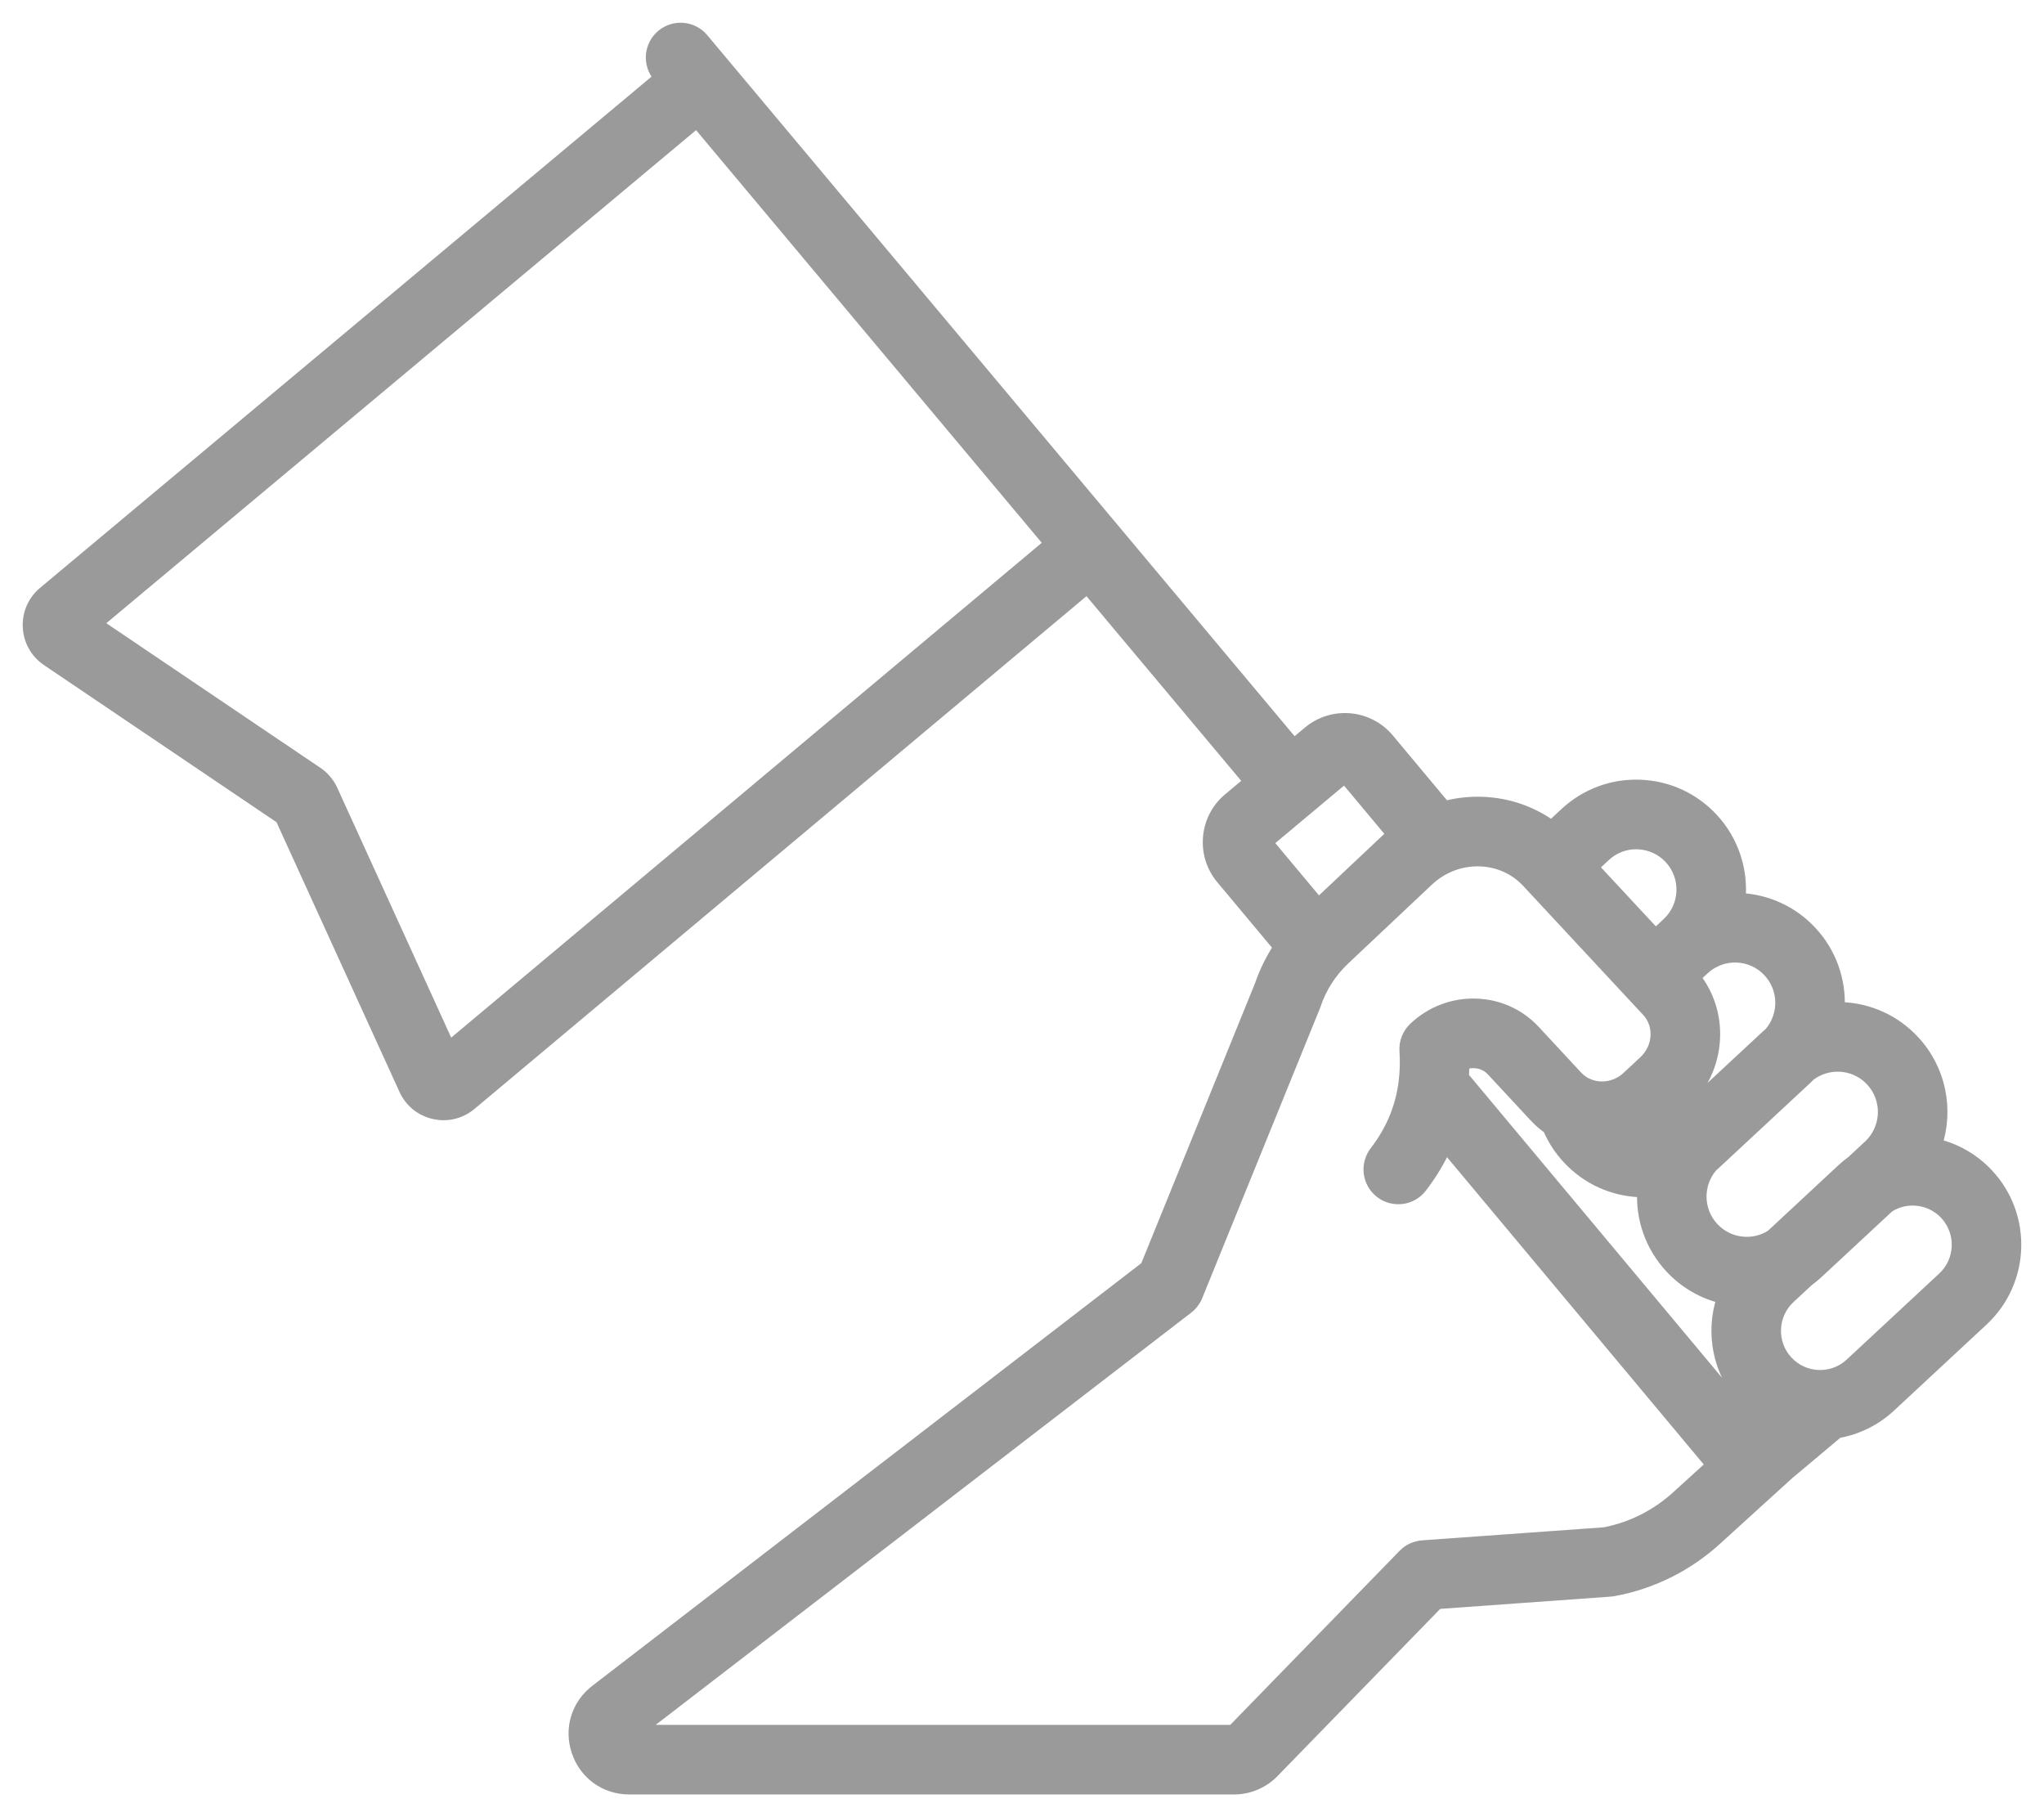 <svg width="72" height="64" viewBox="0 0 72 64" fill="none" xmlns="http://www.w3.org/2000/svg">
<mask id="path-1-outside-1" maskUnits="userSpaceOnUse" x="0" y="0" width="72" height="64" fill="black">
<rect fill="white" width="72" height="64"/>
<path d="M70.032 41.368C69.537 40.835 68.909 40.47 68.217 40.306C68.617 39.078 68.359 37.675 67.421 36.664C66.754 35.945 65.847 35.529 64.868 35.493C64.838 35.492 64.809 35.492 64.78 35.492C64.825 34.54 64.503 33.572 63.806 32.82C63.148 32.11 62.255 31.696 61.289 31.651C61.376 30.653 61.058 29.622 60.325 28.832C59.658 28.113 58.751 27.697 57.772 27.661C56.794 27.624 55.858 27.972 55.139 28.64L54.653 29.092C53.946 28.582 53.1 28.292 52.201 28.262C51.756 28.248 51.317 28.299 50.896 28.409L48.907 26.028C48.201 25.184 46.94 25.071 46.096 25.777L45.578 26.21L24.76 1.367C24.396 0.933 23.75 0.876 23.316 1.24C22.882 1.604 22.825 2.251 23.189 2.686L23.226 2.729L1.54 20.857C1.174 21.163 0.978 21.612 1.002 22.089C1.026 22.565 1.267 22.992 1.662 23.259L9.899 28.823L14.254 38.373C14.45 38.804 14.827 39.111 15.289 39.215C15.401 39.241 15.514 39.254 15.625 39.254C15.973 39.254 16.311 39.132 16.586 38.902L38.296 20.715L44.004 27.526L43.285 28.127C42.875 28.469 42.623 28.951 42.576 29.483C42.528 30.015 42.691 30.533 43.033 30.943L45.053 33.36C44.781 33.775 44.559 34.222 44.399 34.691L40.368 44.614L20.986 59.532C20.319 60.045 20.063 60.891 20.334 61.688C20.605 62.485 21.323 63 22.164 63H43.471C43.989 63 44.494 62.787 44.855 62.415L50.641 56.47L56.731 56.032C56.768 56.029 56.806 56.024 56.843 56.017C58.2 55.768 59.459 55.138 60.477 54.201L63.035 51.876C63.055 51.861 63.075 51.846 63.094 51.83L64.739 50.45C65.424 50.331 66.061 50.017 66.583 49.532L69.843 46.501C71.308 45.138 71.393 42.836 70.032 41.368ZM15.821 36.866L11.7 27.831C11.585 27.578 11.403 27.363 11.174 27.208L3.413 21.966L24.544 4.302L36.978 19.142L15.821 36.866ZM60.388 36.587C60.428 35.792 60.187 35.033 59.706 34.42L60.016 34.132C60.333 33.838 60.745 33.685 61.177 33.7C61.609 33.716 62.009 33.9 62.303 34.217C62.87 34.828 62.874 35.765 62.339 36.381C62.304 36.411 62.269 36.441 62.235 36.472L59.033 39.45C58.986 39.494 58.94 39.539 58.896 39.585C58.655 39.769 58.37 39.879 58.07 39.907C58.299 39.778 58.518 39.624 58.719 39.437L59.313 38.885C59.963 38.281 60.345 37.465 60.388 36.587ZM56.535 30.144C56.852 29.849 57.263 29.695 57.696 29.712C58.128 29.728 58.528 29.911 58.822 30.228C59.429 30.883 59.391 31.909 58.738 32.517L58.317 32.908L56.112 30.537L56.535 30.144ZM44.641 29.668L47.369 27.387L49.04 29.387C48.989 29.431 48.938 29.476 48.889 29.523L46.444 31.826L44.641 29.668ZM59.093 52.686C58.369 53.353 57.482 53.803 56.525 53.989L50.105 54.45C49.854 54.468 49.619 54.578 49.444 54.758L43.421 60.948H22.51L41.839 46.072C41.853 46.061 41.866 46.049 41.879 46.037C41.889 46.029 41.898 46.022 41.907 46.014C41.94 45.984 41.97 45.952 41.998 45.919C42.003 45.912 42.008 45.905 42.014 45.899C42.039 45.867 42.063 45.834 42.084 45.799C42.088 45.793 42.092 45.786 42.096 45.78C42.12 45.739 42.141 45.697 42.159 45.653C42.161 45.65 42.162 45.648 42.163 45.645L46.31 35.436C46.318 35.417 46.325 35.397 46.332 35.377C46.533 34.777 46.885 34.229 47.349 33.792L50.294 31.018C50.799 30.541 51.453 30.29 52.134 30.314C52.778 30.335 53.37 30.602 53.801 31.065L53.911 31.183L53.911 31.183L53.911 31.183L57.512 35.055C57.513 35.056 57.513 35.056 57.513 35.056C57.514 35.057 57.514 35.057 57.514 35.057L57.515 35.058C57.515 35.058 57.515 35.058 57.516 35.059L58.026 35.607C58.245 35.843 58.357 36.155 58.34 36.484C58.323 36.825 58.173 37.144 57.917 37.382L57.324 37.934C56.913 38.316 56.328 38.388 55.875 38.156C55.864 38.15 55.852 38.145 55.841 38.139C55.735 38.081 55.637 38.005 55.551 37.913L54.056 36.303C53.522 35.728 52.792 35.396 52.001 35.37C51.188 35.343 50.413 35.637 49.816 36.2C49.594 36.409 49.476 36.708 49.496 37.013C49.521 37.395 49.51 37.762 49.465 38.115C49.462 38.133 49.459 38.151 49.458 38.17C49.337 39.044 49.002 39.834 48.443 40.56C48.097 41.009 48.18 41.654 48.629 41.999C49.078 42.345 49.721 42.262 50.067 41.813C50.414 41.361 50.7 40.886 50.927 40.39L60.279 51.582C60.284 51.587 60.288 51.591 60.293 51.596L59.093 52.686ZM61.812 50.216L51.541 37.925C51.551 37.779 51.558 37.631 51.559 37.482C51.678 37.438 51.804 37.416 51.932 37.421C52.173 37.429 52.395 37.528 52.554 37.7L54.05 39.31C54.203 39.475 54.369 39.62 54.546 39.745C54.711 40.132 54.939 40.484 55.227 40.795C55.893 41.514 56.8 41.93 57.78 41.966C57.809 41.967 57.838 41.967 57.868 41.968C57.823 42.919 58.144 43.887 58.841 44.639C59.34 45.178 59.975 45.546 60.673 45.712C60.265 46.933 60.518 48.335 61.453 49.343C61.659 49.565 61.889 49.758 62.137 49.92L61.812 50.216ZM61.47 43.759C61.038 43.743 60.638 43.56 60.344 43.242C59.777 42.631 59.773 41.694 60.309 41.079C60.343 41.049 60.378 41.018 60.412 40.987L63.614 38.009C63.662 37.965 63.707 37.92 63.752 37.874C64.049 37.647 64.413 37.532 64.792 37.544C65.224 37.56 65.624 37.744 65.918 38.061C66.525 38.715 66.487 39.742 65.833 40.35L65.243 40.899C65.125 40.985 65.011 41.078 64.902 41.178L62.399 43.506C62.124 43.682 61.804 43.772 61.47 43.759ZM68.447 44.998L65.187 48.029C64.924 48.274 64.593 48.418 64.24 48.446C64.225 48.446 64.211 48.447 64.197 48.449C64.15 48.451 64.102 48.452 64.054 48.45C63.633 48.434 63.243 48.255 62.956 47.946C62.364 47.308 62.401 46.306 63.038 45.713L63.685 45.112C63.803 45.025 63.918 44.932 64.027 44.831L66.529 42.505C66.796 42.334 67.107 42.248 67.431 42.26C67.853 42.276 68.243 42.455 68.53 42.764C69.122 43.403 69.085 44.405 68.447 44.998Z"/>
</mask>
<path d="M70.032 41.368C69.537 40.835 68.909 40.47 68.217 40.306C68.617 39.078 68.359 37.675 67.421 36.664C66.754 35.945 65.847 35.529 64.868 35.493C64.838 35.492 64.809 35.492 64.78 35.492C64.825 34.54 64.503 33.572 63.806 32.82C63.148 32.11 62.255 31.696 61.289 31.651C61.376 30.653 61.058 29.622 60.325 28.832C59.658 28.113 58.751 27.697 57.772 27.661C56.794 27.624 55.858 27.972 55.139 28.64L54.653 29.092C53.946 28.582 53.1 28.292 52.201 28.262C51.756 28.248 51.317 28.299 50.896 28.409L48.907 26.028C48.201 25.184 46.94 25.071 46.096 25.777L45.578 26.21L24.76 1.367C24.396 0.933 23.75 0.876 23.316 1.24C22.882 1.604 22.825 2.251 23.189 2.686L23.226 2.729L1.54 20.857C1.174 21.163 0.978 21.612 1.002 22.089C1.026 22.565 1.267 22.992 1.662 23.259L9.899 28.823L14.254 38.373C14.45 38.804 14.827 39.111 15.289 39.215C15.401 39.241 15.514 39.254 15.625 39.254C15.973 39.254 16.311 39.132 16.586 38.902L38.296 20.715L44.004 27.526L43.285 28.127C42.875 28.469 42.623 28.951 42.576 29.483C42.528 30.015 42.691 30.533 43.033 30.943L45.053 33.36C44.781 33.775 44.559 34.222 44.399 34.691L40.368 44.614L20.986 59.532C20.319 60.045 20.063 60.891 20.334 61.688C20.605 62.485 21.323 63 22.164 63H43.471C43.989 63 44.494 62.787 44.855 62.415L50.641 56.47L56.731 56.032C56.768 56.029 56.806 56.024 56.843 56.017C58.2 55.768 59.459 55.138 60.477 54.201L63.035 51.876C63.055 51.861 63.075 51.846 63.094 51.83L64.739 50.45C65.424 50.331 66.061 50.017 66.583 49.532L69.843 46.501C71.308 45.138 71.393 42.836 70.032 41.368ZM15.821 36.866L11.7 27.831C11.585 27.578 11.403 27.363 11.174 27.208L3.413 21.966L24.544 4.302L36.978 19.142L15.821 36.866ZM60.388 36.587C60.428 35.792 60.187 35.033 59.706 34.42L60.016 34.132C60.333 33.838 60.745 33.685 61.177 33.7C61.609 33.716 62.009 33.9 62.303 34.217C62.87 34.828 62.874 35.765 62.339 36.381C62.304 36.411 62.269 36.441 62.235 36.472L59.033 39.45C58.986 39.494 58.94 39.539 58.896 39.585C58.655 39.769 58.37 39.879 58.07 39.907C58.299 39.778 58.518 39.624 58.719 39.437L59.313 38.885C59.963 38.281 60.345 37.465 60.388 36.587ZM56.535 30.144C56.852 29.849 57.263 29.695 57.696 29.712C58.128 29.728 58.528 29.911 58.822 30.228C59.429 30.883 59.391 31.909 58.738 32.517L58.317 32.908L56.112 30.537L56.535 30.144ZM44.641 29.668L47.369 27.387L49.04 29.387C48.989 29.431 48.938 29.476 48.889 29.523L46.444 31.826L44.641 29.668ZM59.093 52.686C58.369 53.353 57.482 53.803 56.525 53.989L50.105 54.45C49.854 54.468 49.619 54.578 49.444 54.758L43.421 60.948H22.51L41.839 46.072C41.853 46.061 41.866 46.049 41.879 46.037C41.889 46.029 41.898 46.022 41.907 46.014C41.94 45.984 41.97 45.952 41.998 45.919C42.003 45.912 42.008 45.905 42.014 45.899C42.039 45.867 42.063 45.834 42.084 45.799C42.088 45.793 42.092 45.786 42.096 45.78C42.12 45.739 42.141 45.697 42.159 45.653C42.161 45.65 42.162 45.648 42.163 45.645L46.31 35.436C46.318 35.417 46.325 35.397 46.332 35.377C46.533 34.777 46.885 34.229 47.349 33.792L50.294 31.018C50.799 30.541 51.453 30.29 52.134 30.314C52.778 30.335 53.37 30.602 53.801 31.065L53.911 31.183L53.911 31.183L53.911 31.183L57.512 35.055C57.513 35.056 57.513 35.056 57.513 35.056C57.514 35.057 57.514 35.057 57.514 35.057L57.515 35.058C57.515 35.058 57.515 35.058 57.516 35.059L58.026 35.607C58.245 35.843 58.357 36.155 58.34 36.484C58.323 36.825 58.173 37.144 57.917 37.382L57.324 37.934C56.913 38.316 56.328 38.388 55.875 38.156C55.864 38.15 55.852 38.145 55.841 38.139C55.735 38.081 55.637 38.005 55.551 37.913L54.056 36.303C53.522 35.728 52.792 35.396 52.001 35.37C51.188 35.343 50.413 35.637 49.816 36.2C49.594 36.409 49.476 36.708 49.496 37.013C49.521 37.395 49.51 37.762 49.465 38.115C49.462 38.133 49.459 38.151 49.458 38.17C49.337 39.044 49.002 39.834 48.443 40.56C48.097 41.009 48.18 41.654 48.629 41.999C49.078 42.345 49.721 42.262 50.067 41.813C50.414 41.361 50.7 40.886 50.927 40.39L60.279 51.582C60.284 51.587 60.288 51.591 60.293 51.596L59.093 52.686ZM61.812 50.216L51.541 37.925C51.551 37.779 51.558 37.631 51.559 37.482C51.678 37.438 51.804 37.416 51.932 37.421C52.173 37.429 52.395 37.528 52.554 37.7L54.05 39.31C54.203 39.475 54.369 39.62 54.546 39.745C54.711 40.132 54.939 40.484 55.227 40.795C55.893 41.514 56.8 41.93 57.78 41.966C57.809 41.967 57.838 41.967 57.868 41.968C57.823 42.919 58.144 43.887 58.841 44.639C59.34 45.178 59.975 45.546 60.673 45.712C60.265 46.933 60.518 48.335 61.453 49.343C61.659 49.565 61.889 49.758 62.137 49.92L61.812 50.216ZM61.47 43.759C61.038 43.743 60.638 43.56 60.344 43.242C59.777 42.631 59.773 41.694 60.309 41.079C60.343 41.049 60.378 41.018 60.412 40.987L63.614 38.009C63.662 37.965 63.707 37.92 63.752 37.874C64.049 37.647 64.413 37.532 64.792 37.544C65.224 37.56 65.624 37.744 65.918 38.061C66.525 38.715 66.487 39.742 65.833 40.35L65.243 40.899C65.125 40.985 65.011 41.078 64.902 41.178L62.399 43.506C62.124 43.682 61.804 43.772 61.47 43.759ZM68.447 44.998L65.187 48.029C64.924 48.274 64.593 48.418 64.24 48.446C64.225 48.446 64.211 48.447 64.197 48.449C64.15 48.451 64.102 48.452 64.054 48.45C63.633 48.434 63.243 48.255 62.956 47.946C62.364 47.308 62.401 46.306 63.038 45.713L63.685 45.112C63.803 45.025 63.918 44.932 64.027 44.831L66.529 42.505C66.796 42.334 67.107 42.248 67.431 42.26C67.853 42.276 68.243 42.455 68.53 42.764C69.122 43.403 69.085 44.405 68.447 44.998Z" fill="#9A9A9A"/>
<path d="M70.032 41.368C69.537 40.835 68.909 40.47 68.217 40.306C68.617 39.078 68.359 37.675 67.421 36.664C66.754 35.945 65.847 35.529 64.868 35.493C64.838 35.492 64.809 35.492 64.78 35.492C64.825 34.54 64.503 33.572 63.806 32.82C63.148 32.11 62.255 31.696 61.289 31.651C61.376 30.653 61.058 29.622 60.325 28.832C59.658 28.113 58.751 27.697 57.772 27.661C56.794 27.624 55.858 27.972 55.139 28.64L54.653 29.092C53.946 28.582 53.1 28.292 52.201 28.262C51.756 28.248 51.317 28.299 50.896 28.409L48.907 26.028C48.201 25.184 46.94 25.071 46.096 25.777L45.578 26.21L24.76 1.367C24.396 0.933 23.75 0.876 23.316 1.24C22.882 1.604 22.825 2.251 23.189 2.686L23.226 2.729L1.54 20.857C1.174 21.163 0.978 21.612 1.002 22.089C1.026 22.565 1.267 22.992 1.662 23.259L9.899 28.823L14.254 38.373C14.45 38.804 14.827 39.111 15.289 39.215C15.401 39.241 15.514 39.254 15.625 39.254C15.973 39.254 16.311 39.132 16.586 38.902L38.296 20.715L44.004 27.526L43.285 28.127C42.875 28.469 42.623 28.951 42.576 29.483C42.528 30.015 42.691 30.533 43.033 30.943L45.053 33.36C44.781 33.775 44.559 34.222 44.399 34.691L40.368 44.614L20.986 59.532C20.319 60.045 20.063 60.891 20.334 61.688C20.605 62.485 21.323 63 22.164 63H43.471C43.989 63 44.494 62.787 44.855 62.415L50.641 56.47L56.731 56.032C56.768 56.029 56.806 56.024 56.843 56.017C58.2 55.768 59.459 55.138 60.477 54.201L63.035 51.876C63.055 51.861 63.075 51.846 63.094 51.83L64.739 50.45C65.424 50.331 66.061 50.017 66.583 49.532L69.843 46.501C71.308 45.138 71.393 42.836 70.032 41.368ZM15.821 36.866L11.7 27.831C11.585 27.578 11.403 27.363 11.174 27.208L3.413 21.966L24.544 4.302L36.978 19.142L15.821 36.866ZM60.388 36.587C60.428 35.792 60.187 35.033 59.706 34.42L60.016 34.132C60.333 33.838 60.745 33.685 61.177 33.7C61.609 33.716 62.009 33.9 62.303 34.217C62.87 34.828 62.874 35.765 62.339 36.381C62.304 36.411 62.269 36.441 62.235 36.472L59.033 39.45C58.986 39.494 58.94 39.539 58.896 39.585C58.655 39.769 58.37 39.879 58.07 39.907C58.299 39.778 58.518 39.624 58.719 39.437L59.313 38.885C59.963 38.281 60.345 37.465 60.388 36.587ZM56.535 30.144C56.852 29.849 57.263 29.695 57.696 29.712C58.128 29.728 58.528 29.911 58.822 30.228C59.429 30.883 59.391 31.909 58.738 32.517L58.317 32.908L56.112 30.537L56.535 30.144ZM44.641 29.668L47.369 27.387L49.04 29.387C48.989 29.431 48.938 29.476 48.889 29.523L46.444 31.826L44.641 29.668ZM59.093 52.686C58.369 53.353 57.482 53.803 56.525 53.989L50.105 54.45C49.854 54.468 49.619 54.578 49.444 54.758L43.421 60.948H22.51L41.839 46.072C41.853 46.061 41.866 46.049 41.879 46.037C41.889 46.029 41.898 46.022 41.907 46.014C41.94 45.984 41.97 45.952 41.998 45.919C42.003 45.912 42.008 45.905 42.014 45.899C42.039 45.867 42.063 45.834 42.084 45.799C42.088 45.793 42.092 45.786 42.096 45.78C42.12 45.739 42.141 45.697 42.159 45.653C42.161 45.65 42.162 45.648 42.163 45.645L46.31 35.436C46.318 35.417 46.325 35.397 46.332 35.377C46.533 34.777 46.885 34.229 47.349 33.792L50.294 31.018C50.799 30.541 51.453 30.29 52.134 30.314C52.778 30.335 53.37 30.602 53.801 31.065L53.911 31.183L53.911 31.183L53.911 31.183L57.512 35.055C57.513 35.056 57.513 35.056 57.513 35.056C57.514 35.057 57.514 35.057 57.514 35.057L57.515 35.058C57.515 35.058 57.515 35.058 57.516 35.059L58.026 35.607C58.245 35.843 58.357 36.155 58.34 36.484C58.323 36.825 58.173 37.144 57.917 37.382L57.324 37.934C56.913 38.316 56.328 38.388 55.875 38.156C55.864 38.15 55.852 38.145 55.841 38.139C55.735 38.081 55.637 38.005 55.551 37.913L54.056 36.303C53.522 35.728 52.792 35.396 52.001 35.37C51.188 35.343 50.413 35.637 49.816 36.2C49.594 36.409 49.476 36.708 49.496 37.013C49.521 37.395 49.51 37.762 49.465 38.115C49.462 38.133 49.459 38.151 49.458 38.17C49.337 39.044 49.002 39.834 48.443 40.56C48.097 41.009 48.18 41.654 48.629 41.999C49.078 42.345 49.721 42.262 50.067 41.813C50.414 41.361 50.7 40.886 50.927 40.39L60.279 51.582C60.284 51.587 60.288 51.591 60.293 51.596L59.093 52.686ZM61.812 50.216L51.541 37.925C51.551 37.779 51.558 37.631 51.559 37.482C51.678 37.438 51.804 37.416 51.932 37.421C52.173 37.429 52.395 37.528 52.554 37.7L54.05 39.31C54.203 39.475 54.369 39.62 54.546 39.745C54.711 40.132 54.939 40.484 55.227 40.795C55.893 41.514 56.8 41.93 57.78 41.966C57.809 41.967 57.838 41.967 57.868 41.968C57.823 42.919 58.144 43.887 58.841 44.639C59.34 45.178 59.975 45.546 60.673 45.712C60.265 46.933 60.518 48.335 61.453 49.343C61.659 49.565 61.889 49.758 62.137 49.92L61.812 50.216ZM61.47 43.759C61.038 43.743 60.638 43.56 60.344 43.242C59.777 42.631 59.773 41.694 60.309 41.079C60.343 41.049 60.378 41.018 60.412 40.987L63.614 38.009C63.662 37.965 63.707 37.92 63.752 37.874C64.049 37.647 64.413 37.532 64.792 37.544C65.224 37.56 65.624 37.744 65.918 38.061C66.525 38.715 66.487 39.742 65.833 40.35L65.243 40.899C65.125 40.985 65.011 41.078 64.902 41.178L62.399 43.506C62.124 43.682 61.804 43.772 61.47 43.759ZM68.447 44.998L65.187 48.029C64.924 48.274 64.593 48.418 64.24 48.446C64.225 48.446 64.211 48.447 64.197 48.449C64.15 48.451 64.102 48.452 64.054 48.45C63.633 48.434 63.243 48.255 62.956 47.946C62.364 47.308 62.401 46.306 63.038 45.713L63.685 45.112C63.803 45.025 63.918 44.932 64.027 44.831L66.529 42.505C66.796 42.334 67.107 42.248 67.431 42.26C67.853 42.276 68.243 42.455 68.53 42.764C69.122 43.403 69.085 44.405 68.447 44.998Z" stroke="#9A9A9A" stroke-width="0.4" mask="url(#path-1-outside-1)"/>
</svg>
